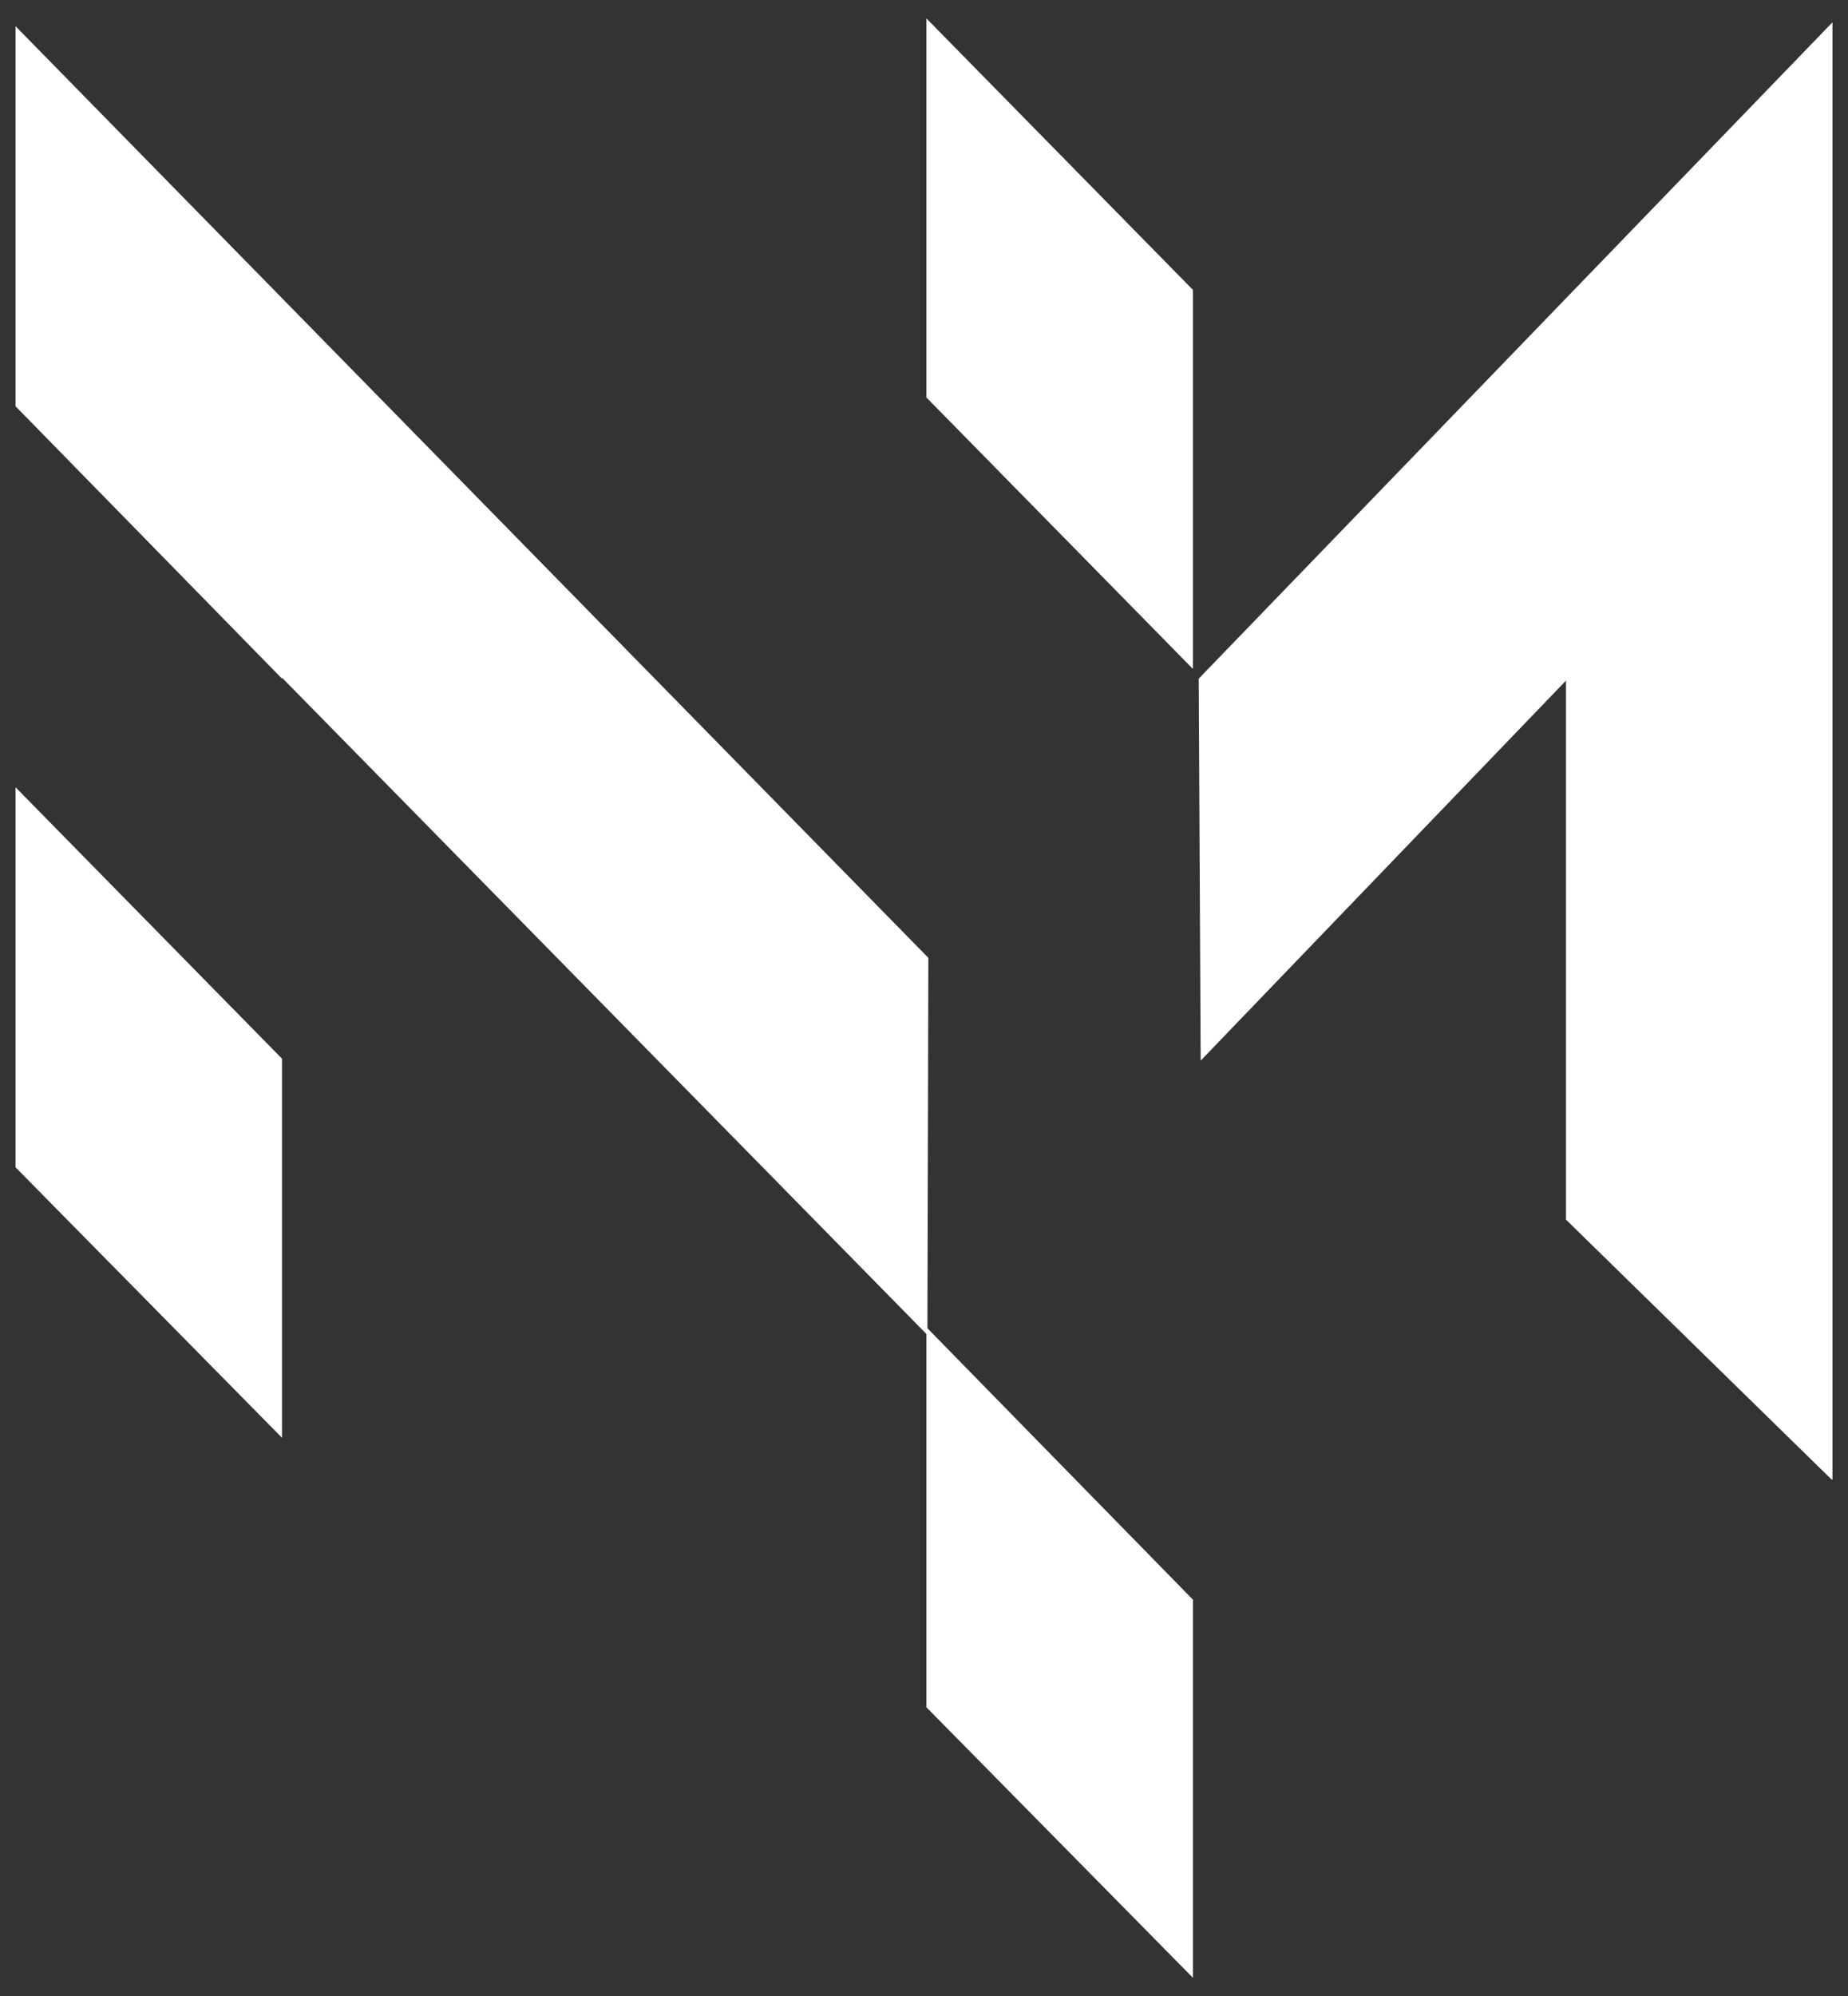 <?xml version="1.0" encoding="utf-8"?>
<!-- Generator: Adobe Illustrator 25.2.0, SVG Export Plug-In . SVG Version: 6.00 Build 0)  -->
<svg version="1.1" id="レイヤー_1" xmlns="http://www.w3.org/2000/svg" xmlns:xlink="http://www.w3.org/1999/xlink" x="0px"
	 y="0px" viewBox="0 0 190.7 205.9" style="enable-background:new 0 0 190.7 205.9;" xml:space="preserve">
<rect x="0" y="0" width="190.7" height="205.9" fill="#333333" stroke="none"/>
<style type="text/css">
	.st0{fill:#FFFFFF;}
</style>
<g>
	<polygon class="st0" points="123.1,29.9 95.6,1.9 95.6,41 123.1,69 	"/>
	<polygon class="st0" points="123.1,165 95.6,136.9 95.6,176.1 123.1,204 	"/>
	<polygon class="st0" points="1.6,120.4 29.1,148.3 29.1,109.2 1.6,81.2 	"/>
	<polyline class="st0" points="189.1,152.6 189.1,2.3 123.7,70 123.9,109.4 161.6,70.2 161.6,125.8 189,152.6 	"/>
	<polygon class="st0" points="1.6,41.9 29.1,70 29.1,69.9 95.7,137.7 95.8,98.8 1.6,2.7 	"/>
</g>
</svg>
